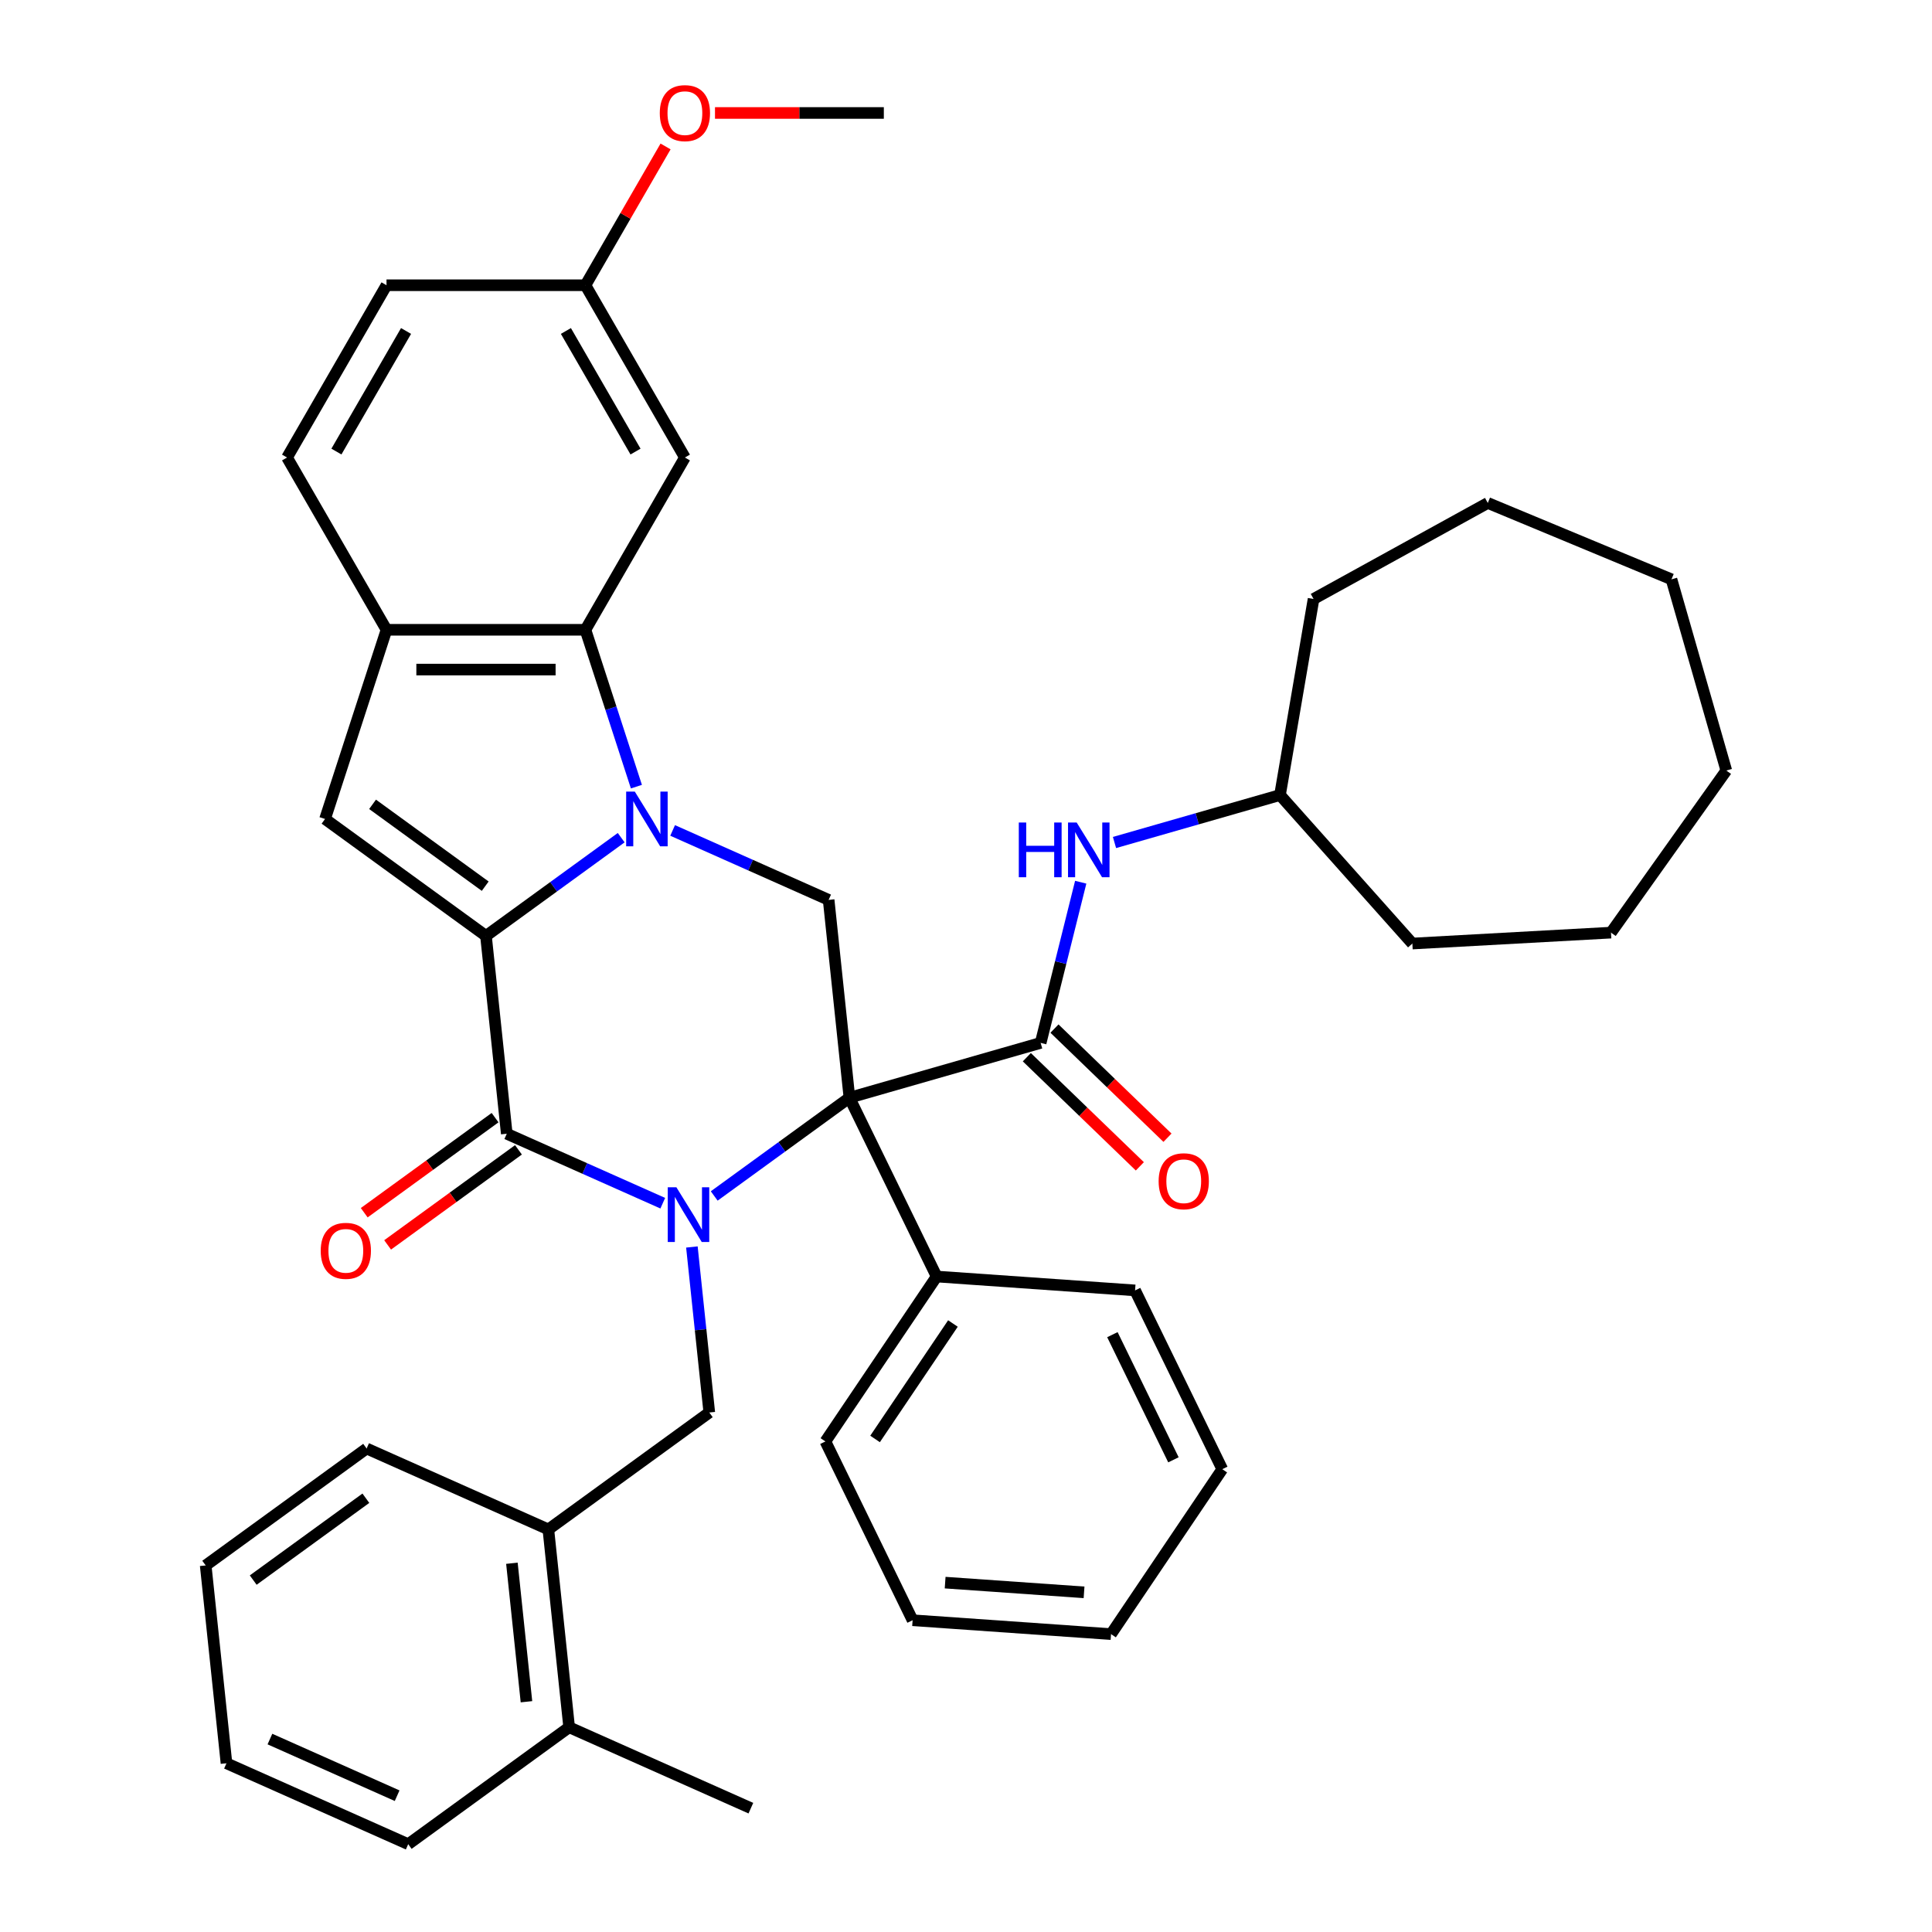 <?xml version='1.0' encoding='iso-8859-1'?>
<svg version='1.1' baseProfile='full'
              xmlns='http://www.w3.org/2000/svg'
                      xmlns:rdkit='http://www.rdkit.org/xml'
                      xmlns:xlink='http://www.w3.org/1999/xlink'
                  xml:space='preserve'
width='1000px' height='1000px' viewBox='0 0 1000 1000'>
<!-- END OF HEADER -->
<rect style='opacity:1.0;fill:#FFFFFF;stroke:none' width='1000' height='1000' x='0' y='0'> </rect>
<path class='bond-0' d='M 439.664,568.183 L 404.671,593.607' style='fill:none;fill-rule:evenodd;stroke:#000000;stroke-width:6px;stroke-linecap:butt;stroke-linejoin:miter;stroke-opacity:1' />
<path class='bond-0' d='M 404.671,593.607 L 369.679,619.03' style='fill:none;fill-rule:evenodd;stroke:#0000FF;stroke-width:6px;stroke-linecap:butt;stroke-linejoin:miter;stroke-opacity:1' />
<path class='bond-4' d='M 439.664,568.183 L 538.64,539.802' style='fill:none;fill-rule:evenodd;stroke:#000000;stroke-width:6px;stroke-linecap:butt;stroke-linejoin:miter;stroke-opacity:1' />
<path class='bond-7' d='M 439.664,568.183 L 428.901,465.783' style='fill:none;fill-rule:evenodd;stroke:#000000;stroke-width:6px;stroke-linecap:butt;stroke-linejoin:miter;stroke-opacity:1' />
<path class='bond-13' d='M 439.664,568.183 L 484.801,660.726' style='fill:none;fill-rule:evenodd;stroke:#000000;stroke-width:6px;stroke-linecap:butt;stroke-linejoin:miter;stroke-opacity:1' />
<path class='bond-3' d='M 343.05,622.776 L 302.676,604.8' style='fill:none;fill-rule:evenodd;stroke:#0000FF;stroke-width:6px;stroke-linecap:butt;stroke-linejoin:miter;stroke-opacity:1' />
<path class='bond-3' d='M 302.676,604.8 L 262.302,586.824' style='fill:none;fill-rule:evenodd;stroke:#000000;stroke-width:6px;stroke-linecap:butt;stroke-linejoin:miter;stroke-opacity:1' />
<path class='bond-8' d='M 358.123,645.438 L 362.625,688.271' style='fill:none;fill-rule:evenodd;stroke:#0000FF;stroke-width:6px;stroke-linecap:butt;stroke-linejoin:miter;stroke-opacity:1' />
<path class='bond-8' d='M 362.625,688.271 L 367.127,731.104' style='fill:none;fill-rule:evenodd;stroke:#000000;stroke-width:6px;stroke-linecap:butt;stroke-linejoin:miter;stroke-opacity:1' />
<path class='bond-1' d='M 348.153,429.831 L 388.527,447.807' style='fill:none;fill-rule:evenodd;stroke:#0000FF;stroke-width:6px;stroke-linecap:butt;stroke-linejoin:miter;stroke-opacity:1' />
<path class='bond-1' d='M 388.527,447.807 L 428.901,465.783' style='fill:none;fill-rule:evenodd;stroke:#000000;stroke-width:6px;stroke-linecap:butt;stroke-linejoin:miter;stroke-opacity:1' />
<path class='bond-2' d='M 321.525,433.577 L 286.532,459.001' style='fill:none;fill-rule:evenodd;stroke:#0000FF;stroke-width:6px;stroke-linecap:butt;stroke-linejoin:miter;stroke-opacity:1' />
<path class='bond-2' d='M 286.532,459.001 L 251.539,484.424' style='fill:none;fill-rule:evenodd;stroke:#000000;stroke-width:6px;stroke-linecap:butt;stroke-linejoin:miter;stroke-opacity:1' />
<path class='bond-5' d='M 329.402,407.169 L 316.212,366.574' style='fill:none;fill-rule:evenodd;stroke:#0000FF;stroke-width:6px;stroke-linecap:butt;stroke-linejoin:miter;stroke-opacity:1' />
<path class='bond-5' d='M 316.212,366.574 L 303.021,325.979' style='fill:none;fill-rule:evenodd;stroke:#000000;stroke-width:6px;stroke-linecap:butt;stroke-linejoin:miter;stroke-opacity:1' />
<path class='bond-6' d='M 251.539,484.424 L 168.24,423.903' style='fill:none;fill-rule:evenodd;stroke:#000000;stroke-width:6px;stroke-linecap:butt;stroke-linejoin:miter;stroke-opacity:1' />
<path class='bond-6' d='M 251.149,458.686 L 192.839,416.322' style='fill:none;fill-rule:evenodd;stroke:#000000;stroke-width:6px;stroke-linecap:butt;stroke-linejoin:miter;stroke-opacity:1' />
<path class='bond-39' d='M 251.539,484.424 L 262.302,586.824' style='fill:none;fill-rule:evenodd;stroke:#000000;stroke-width:6px;stroke-linecap:butt;stroke-linejoin:miter;stroke-opacity:1' />
<path class='bond-14' d='M 256.25,578.494 L 222.387,603.097' style='fill:none;fill-rule:evenodd;stroke:#000000;stroke-width:6px;stroke-linecap:butt;stroke-linejoin:miter;stroke-opacity:1' />
<path class='bond-14' d='M 222.387,603.097 L 188.524,627.7' style='fill:none;fill-rule:evenodd;stroke:#FF0000;stroke-width:6px;stroke-linecap:butt;stroke-linejoin:miter;stroke-opacity:1' />
<path class='bond-14' d='M 268.354,595.154 L 234.491,619.757' style='fill:none;fill-rule:evenodd;stroke:#000000;stroke-width:6px;stroke-linecap:butt;stroke-linejoin:miter;stroke-opacity:1' />
<path class='bond-14' d='M 234.491,619.757 L 200.628,644.36' style='fill:none;fill-rule:evenodd;stroke:#FF0000;stroke-width:6px;stroke-linecap:butt;stroke-linejoin:miter;stroke-opacity:1' />
<path class='bond-10' d='M 538.64,539.802 L 549.008,498.216' style='fill:none;fill-rule:evenodd;stroke:#000000;stroke-width:6px;stroke-linecap:butt;stroke-linejoin:miter;stroke-opacity:1' />
<path class='bond-10' d='M 549.008,498.216 L 559.377,456.631' style='fill:none;fill-rule:evenodd;stroke:#0000FF;stroke-width:6px;stroke-linecap:butt;stroke-linejoin:miter;stroke-opacity:1' />
<path class='bond-15' d='M 531.487,547.209 L 560.733,575.451' style='fill:none;fill-rule:evenodd;stroke:#000000;stroke-width:6px;stroke-linecap:butt;stroke-linejoin:miter;stroke-opacity:1' />
<path class='bond-15' d='M 560.733,575.451 L 589.979,603.694' style='fill:none;fill-rule:evenodd;stroke:#FF0000;stroke-width:6px;stroke-linecap:butt;stroke-linejoin:miter;stroke-opacity:1' />
<path class='bond-15' d='M 545.792,532.395 L 575.038,560.638' style='fill:none;fill-rule:evenodd;stroke:#000000;stroke-width:6px;stroke-linecap:butt;stroke-linejoin:miter;stroke-opacity:1' />
<path class='bond-15' d='M 575.038,560.638 L 604.284,588.881' style='fill:none;fill-rule:evenodd;stroke:#FF0000;stroke-width:6px;stroke-linecap:butt;stroke-linejoin:miter;stroke-opacity:1' />
<path class='bond-9' d='M 303.021,325.979 L 200.057,325.979' style='fill:none;fill-rule:evenodd;stroke:#000000;stroke-width:6px;stroke-linecap:butt;stroke-linejoin:miter;stroke-opacity:1' />
<path class='bond-9' d='M 287.577,346.572 L 215.502,346.572' style='fill:none;fill-rule:evenodd;stroke:#000000;stroke-width:6px;stroke-linecap:butt;stroke-linejoin:miter;stroke-opacity:1' />
<path class='bond-11' d='M 303.021,325.979 L 354.503,236.809' style='fill:none;fill-rule:evenodd;stroke:#000000;stroke-width:6px;stroke-linecap:butt;stroke-linejoin:miter;stroke-opacity:1' />
<path class='bond-41' d='M 168.24,423.903 L 200.057,325.979' style='fill:none;fill-rule:evenodd;stroke:#000000;stroke-width:6px;stroke-linecap:butt;stroke-linejoin:miter;stroke-opacity:1' />
<path class='bond-12' d='M 367.127,731.104 L 283.827,791.625' style='fill:none;fill-rule:evenodd;stroke:#000000;stroke-width:6px;stroke-linecap:butt;stroke-linejoin:miter;stroke-opacity:1' />
<path class='bond-16' d='M 200.057,325.979 L 148.575,236.809' style='fill:none;fill-rule:evenodd;stroke:#000000;stroke-width:6px;stroke-linecap:butt;stroke-linejoin:miter;stroke-opacity:1' />
<path class='bond-19' d='M 576.863,436.079 L 619.694,423.797' style='fill:none;fill-rule:evenodd;stroke:#0000FF;stroke-width:6px;stroke-linecap:butt;stroke-linejoin:miter;stroke-opacity:1' />
<path class='bond-19' d='M 619.694,423.797 L 662.524,411.516' style='fill:none;fill-rule:evenodd;stroke:#000000;stroke-width:6px;stroke-linecap:butt;stroke-linejoin:miter;stroke-opacity:1' />
<path class='bond-18' d='M 354.503,236.809 L 303.021,147.64' style='fill:none;fill-rule:evenodd;stroke:#000000;stroke-width:6px;stroke-linecap:butt;stroke-linejoin:miter;stroke-opacity:1' />
<path class='bond-18' d='M 328.947,233.73 L 292.91,171.312' style='fill:none;fill-rule:evenodd;stroke:#000000;stroke-width:6px;stroke-linecap:butt;stroke-linejoin:miter;stroke-opacity:1' />
<path class='bond-17' d='M 283.827,791.625 L 294.59,894.025' style='fill:none;fill-rule:evenodd;stroke:#000000;stroke-width:6px;stroke-linecap:butt;stroke-linejoin:miter;stroke-opacity:1' />
<path class='bond-17' d='M 264.962,809.137 L 272.496,880.817' style='fill:none;fill-rule:evenodd;stroke:#000000;stroke-width:6px;stroke-linecap:butt;stroke-linejoin:miter;stroke-opacity:1' />
<path class='bond-22' d='M 283.827,791.625 L 189.765,749.745' style='fill:none;fill-rule:evenodd;stroke:#000000;stroke-width:6px;stroke-linecap:butt;stroke-linejoin:miter;stroke-opacity:1' />
<path class='bond-23' d='M 484.801,660.726 L 427.224,746.088' style='fill:none;fill-rule:evenodd;stroke:#000000;stroke-width:6px;stroke-linecap:butt;stroke-linejoin:miter;stroke-opacity:1' />
<path class='bond-23' d='M 493.236,685.046 L 452.933,744.799' style='fill:none;fill-rule:evenodd;stroke:#000000;stroke-width:6px;stroke-linecap:butt;stroke-linejoin:miter;stroke-opacity:1' />
<path class='bond-24' d='M 484.801,660.726 L 587.514,667.909' style='fill:none;fill-rule:evenodd;stroke:#000000;stroke-width:6px;stroke-linecap:butt;stroke-linejoin:miter;stroke-opacity:1' />
<path class='bond-42' d='M 148.575,236.809 L 200.057,147.64' style='fill:none;fill-rule:evenodd;stroke:#000000;stroke-width:6px;stroke-linecap:butt;stroke-linejoin:miter;stroke-opacity:1' />
<path class='bond-42' d='M 174.131,233.73 L 210.169,171.312' style='fill:none;fill-rule:evenodd;stroke:#000000;stroke-width:6px;stroke-linecap:butt;stroke-linejoin:miter;stroke-opacity:1' />
<path class='bond-25' d='M 294.59,894.025 L 388.652,935.904' style='fill:none;fill-rule:evenodd;stroke:#000000;stroke-width:6px;stroke-linecap:butt;stroke-linejoin:miter;stroke-opacity:1' />
<path class='bond-26' d='M 294.59,894.025 L 211.29,954.545' style='fill:none;fill-rule:evenodd;stroke:#000000;stroke-width:6px;stroke-linecap:butt;stroke-linejoin:miter;stroke-opacity:1' />
<path class='bond-20' d='M 303.021,147.64 L 200.057,147.64' style='fill:none;fill-rule:evenodd;stroke:#000000;stroke-width:6px;stroke-linecap:butt;stroke-linejoin:miter;stroke-opacity:1' />
<path class='bond-21' d='M 303.021,147.64 L 323.759,111.722' style='fill:none;fill-rule:evenodd;stroke:#000000;stroke-width:6px;stroke-linecap:butt;stroke-linejoin:miter;stroke-opacity:1' />
<path class='bond-21' d='M 323.759,111.722 L 344.496,75.804' style='fill:none;fill-rule:evenodd;stroke:#FF0000;stroke-width:6px;stroke-linecap:butt;stroke-linejoin:miter;stroke-opacity:1' />
<path class='bond-28' d='M 662.524,411.516 L 679.898,310.028' style='fill:none;fill-rule:evenodd;stroke:#000000;stroke-width:6px;stroke-linecap:butt;stroke-linejoin:miter;stroke-opacity:1' />
<path class='bond-29' d='M 662.524,411.516 L 731.038,488.376' style='fill:none;fill-rule:evenodd;stroke:#000000;stroke-width:6px;stroke-linecap:butt;stroke-linejoin:miter;stroke-opacity:1' />
<path class='bond-27' d='M 370.078,58.47 L 413.773,58.47' style='fill:none;fill-rule:evenodd;stroke:#FF0000;stroke-width:6px;stroke-linecap:butt;stroke-linejoin:miter;stroke-opacity:1' />
<path class='bond-27' d='M 413.773,58.47 L 457.468,58.47' style='fill:none;fill-rule:evenodd;stroke:#000000;stroke-width:6px;stroke-linecap:butt;stroke-linejoin:miter;stroke-opacity:1' />
<path class='bond-30' d='M 189.765,749.745 L 106.465,810.266' style='fill:none;fill-rule:evenodd;stroke:#000000;stroke-width:6px;stroke-linecap:butt;stroke-linejoin:miter;stroke-opacity:1' />
<path class='bond-30' d='M 189.374,775.483 L 131.064,817.848' style='fill:none;fill-rule:evenodd;stroke:#000000;stroke-width:6px;stroke-linecap:butt;stroke-linejoin:miter;stroke-opacity:1' />
<path class='bond-32' d='M 427.224,746.088 L 472.36,838.631' style='fill:none;fill-rule:evenodd;stroke:#000000;stroke-width:6px;stroke-linecap:butt;stroke-linejoin:miter;stroke-opacity:1' />
<path class='bond-33' d='M 587.514,667.909 L 632.651,760.452' style='fill:none;fill-rule:evenodd;stroke:#000000;stroke-width:6px;stroke-linecap:butt;stroke-linejoin:miter;stroke-opacity:1' />
<path class='bond-33' d='M 575.776,690.818 L 607.371,755.598' style='fill:none;fill-rule:evenodd;stroke:#000000;stroke-width:6px;stroke-linecap:butt;stroke-linejoin:miter;stroke-opacity:1' />
<path class='bond-44' d='M 211.29,954.545 L 117.228,912.666' style='fill:none;fill-rule:evenodd;stroke:#000000;stroke-width:6px;stroke-linecap:butt;stroke-linejoin:miter;stroke-opacity:1' />
<path class='bond-44' d='M 205.557,929.451 L 139.713,900.136' style='fill:none;fill-rule:evenodd;stroke:#000000;stroke-width:6px;stroke-linecap:butt;stroke-linejoin:miter;stroke-opacity:1' />
<path class='bond-34' d='M 679.898,310.028 L 770.077,260.335' style='fill:none;fill-rule:evenodd;stroke:#000000;stroke-width:6px;stroke-linecap:butt;stroke-linejoin:miter;stroke-opacity:1' />
<path class='bond-35' d='M 731.038,488.376 L 833.848,482.73' style='fill:none;fill-rule:evenodd;stroke:#000000;stroke-width:6px;stroke-linecap:butt;stroke-linejoin:miter;stroke-opacity:1' />
<path class='bond-31' d='M 106.465,810.266 L 117.228,912.666' style='fill:none;fill-rule:evenodd;stroke:#000000;stroke-width:6px;stroke-linecap:butt;stroke-linejoin:miter;stroke-opacity:1' />
<path class='bond-40' d='M 472.36,838.631 L 575.074,845.814' style='fill:none;fill-rule:evenodd;stroke:#000000;stroke-width:6px;stroke-linecap:butt;stroke-linejoin:miter;stroke-opacity:1' />
<path class='bond-40' d='M 489.204,819.166 L 561.103,824.194' style='fill:none;fill-rule:evenodd;stroke:#000000;stroke-width:6px;stroke-linecap:butt;stroke-linejoin:miter;stroke-opacity:1' />
<path class='bond-38' d='M 632.651,760.452 L 575.074,845.814' style='fill:none;fill-rule:evenodd;stroke:#000000;stroke-width:6px;stroke-linecap:butt;stroke-linejoin:miter;stroke-opacity:1' />
<path class='bond-36' d='M 770.077,260.335 L 865.154,299.856' style='fill:none;fill-rule:evenodd;stroke:#000000;stroke-width:6px;stroke-linecap:butt;stroke-linejoin:miter;stroke-opacity:1' />
<path class='bond-37' d='M 833.848,482.73 L 893.535,398.831' style='fill:none;fill-rule:evenodd;stroke:#000000;stroke-width:6px;stroke-linecap:butt;stroke-linejoin:miter;stroke-opacity:1' />
<path class='bond-43' d='M 865.154,299.856 L 893.535,398.831' style='fill:none;fill-rule:evenodd;stroke:#000000;stroke-width:6px;stroke-linecap:butt;stroke-linejoin:miter;stroke-opacity:1' />
<path  class='atom-1' d='M 350.104 614.544
L 359.384 629.544
Q 360.304 631.024, 361.784 633.704
Q 363.264 636.384, 363.344 636.544
L 363.344 614.544
L 367.104 614.544
L 367.104 642.864
L 363.224 642.864
L 353.264 626.464
Q 352.104 624.544, 350.864 622.344
Q 349.664 620.144, 349.304 619.464
L 349.304 642.864
L 345.624 642.864
L 345.624 614.544
L 350.104 614.544
' fill='#0000FF'/>
<path  class='atom-2' d='M 328.579 409.743
L 337.859 424.743
Q 338.779 426.223, 340.259 428.903
Q 341.739 431.583, 341.819 431.743
L 341.819 409.743
L 345.579 409.743
L 345.579 438.063
L 341.699 438.063
L 331.739 421.663
Q 330.579 419.743, 329.339 417.543
Q 328.139 415.343, 327.779 414.663
L 327.779 438.063
L 324.099 438.063
L 324.099 409.743
L 328.579 409.743
' fill='#0000FF'/>
<path  class='atom-11' d='M 527.329 425.736
L 531.169 425.736
L 531.169 437.776
L 545.649 437.776
L 545.649 425.736
L 549.489 425.736
L 549.489 454.056
L 545.649 454.056
L 545.649 440.976
L 531.169 440.976
L 531.169 454.056
L 527.329 454.056
L 527.329 425.736
' fill='#0000FF'/>
<path  class='atom-11' d='M 557.289 425.736
L 566.569 440.736
Q 567.489 442.216, 568.969 444.896
Q 570.449 447.576, 570.529 447.736
L 570.529 425.736
L 574.289 425.736
L 574.289 454.056
L 570.409 454.056
L 560.449 437.656
Q 559.289 435.736, 558.049 433.536
Q 556.849 431.336, 556.489 430.656
L 556.489 454.056
L 552.809 454.056
L 552.809 425.736
L 557.289 425.736
' fill='#0000FF'/>
<path  class='atom-15' d='M 166.002 647.425
Q 166.002 640.625, 169.362 636.825
Q 172.722 633.025, 179.002 633.025
Q 185.282 633.025, 188.642 636.825
Q 192.002 640.625, 192.002 647.425
Q 192.002 654.305, 188.602 658.225
Q 185.202 662.105, 179.002 662.105
Q 172.762 662.105, 169.362 658.225
Q 166.002 654.345, 166.002 647.425
M 179.002 658.905
Q 183.322 658.905, 185.642 656.025
Q 188.002 653.105, 188.002 647.425
Q 188.002 641.865, 185.642 639.065
Q 183.322 636.225, 179.002 636.225
Q 174.682 636.225, 172.322 639.025
Q 170.002 641.825, 170.002 647.425
Q 170.002 653.145, 172.322 656.025
Q 174.682 658.905, 179.002 658.905
' fill='#FF0000'/>
<path  class='atom-16' d='M 599.706 611.407
Q 599.706 604.607, 603.066 600.807
Q 606.426 597.007, 612.706 597.007
Q 618.986 597.007, 622.346 600.807
Q 625.706 604.607, 625.706 611.407
Q 625.706 618.287, 622.306 622.207
Q 618.906 626.087, 612.706 626.087
Q 606.466 626.087, 603.066 622.207
Q 599.706 618.327, 599.706 611.407
M 612.706 622.887
Q 617.026 622.887, 619.346 620.007
Q 621.706 617.087, 621.706 611.407
Q 621.706 605.847, 619.346 603.047
Q 617.026 600.207, 612.706 600.207
Q 608.386 600.207, 606.026 603.007
Q 603.706 605.807, 603.706 611.407
Q 603.706 617.127, 606.026 620.007
Q 608.386 622.887, 612.706 622.887
' fill='#FF0000'/>
<path  class='atom-22' d='M 341.503 58.55
Q 341.503 51.75, 344.863 47.95
Q 348.223 44.15, 354.503 44.15
Q 360.783 44.15, 364.143 47.95
Q 367.503 51.75, 367.503 58.55
Q 367.503 65.43, 364.103 69.35
Q 360.703 73.23, 354.503 73.23
Q 348.263 73.23, 344.863 69.35
Q 341.503 65.47, 341.503 58.55
M 354.503 70.03
Q 358.823 70.03, 361.143 67.15
Q 363.503 64.23, 363.503 58.55
Q 363.503 52.99, 361.143 50.19
Q 358.823 47.35, 354.503 47.35
Q 350.183 47.35, 347.823 50.15
Q 345.503 52.95, 345.503 58.55
Q 345.503 64.27, 347.823 67.15
Q 350.183 70.03, 354.503 70.03
' fill='#FF0000'/>
</svg>
